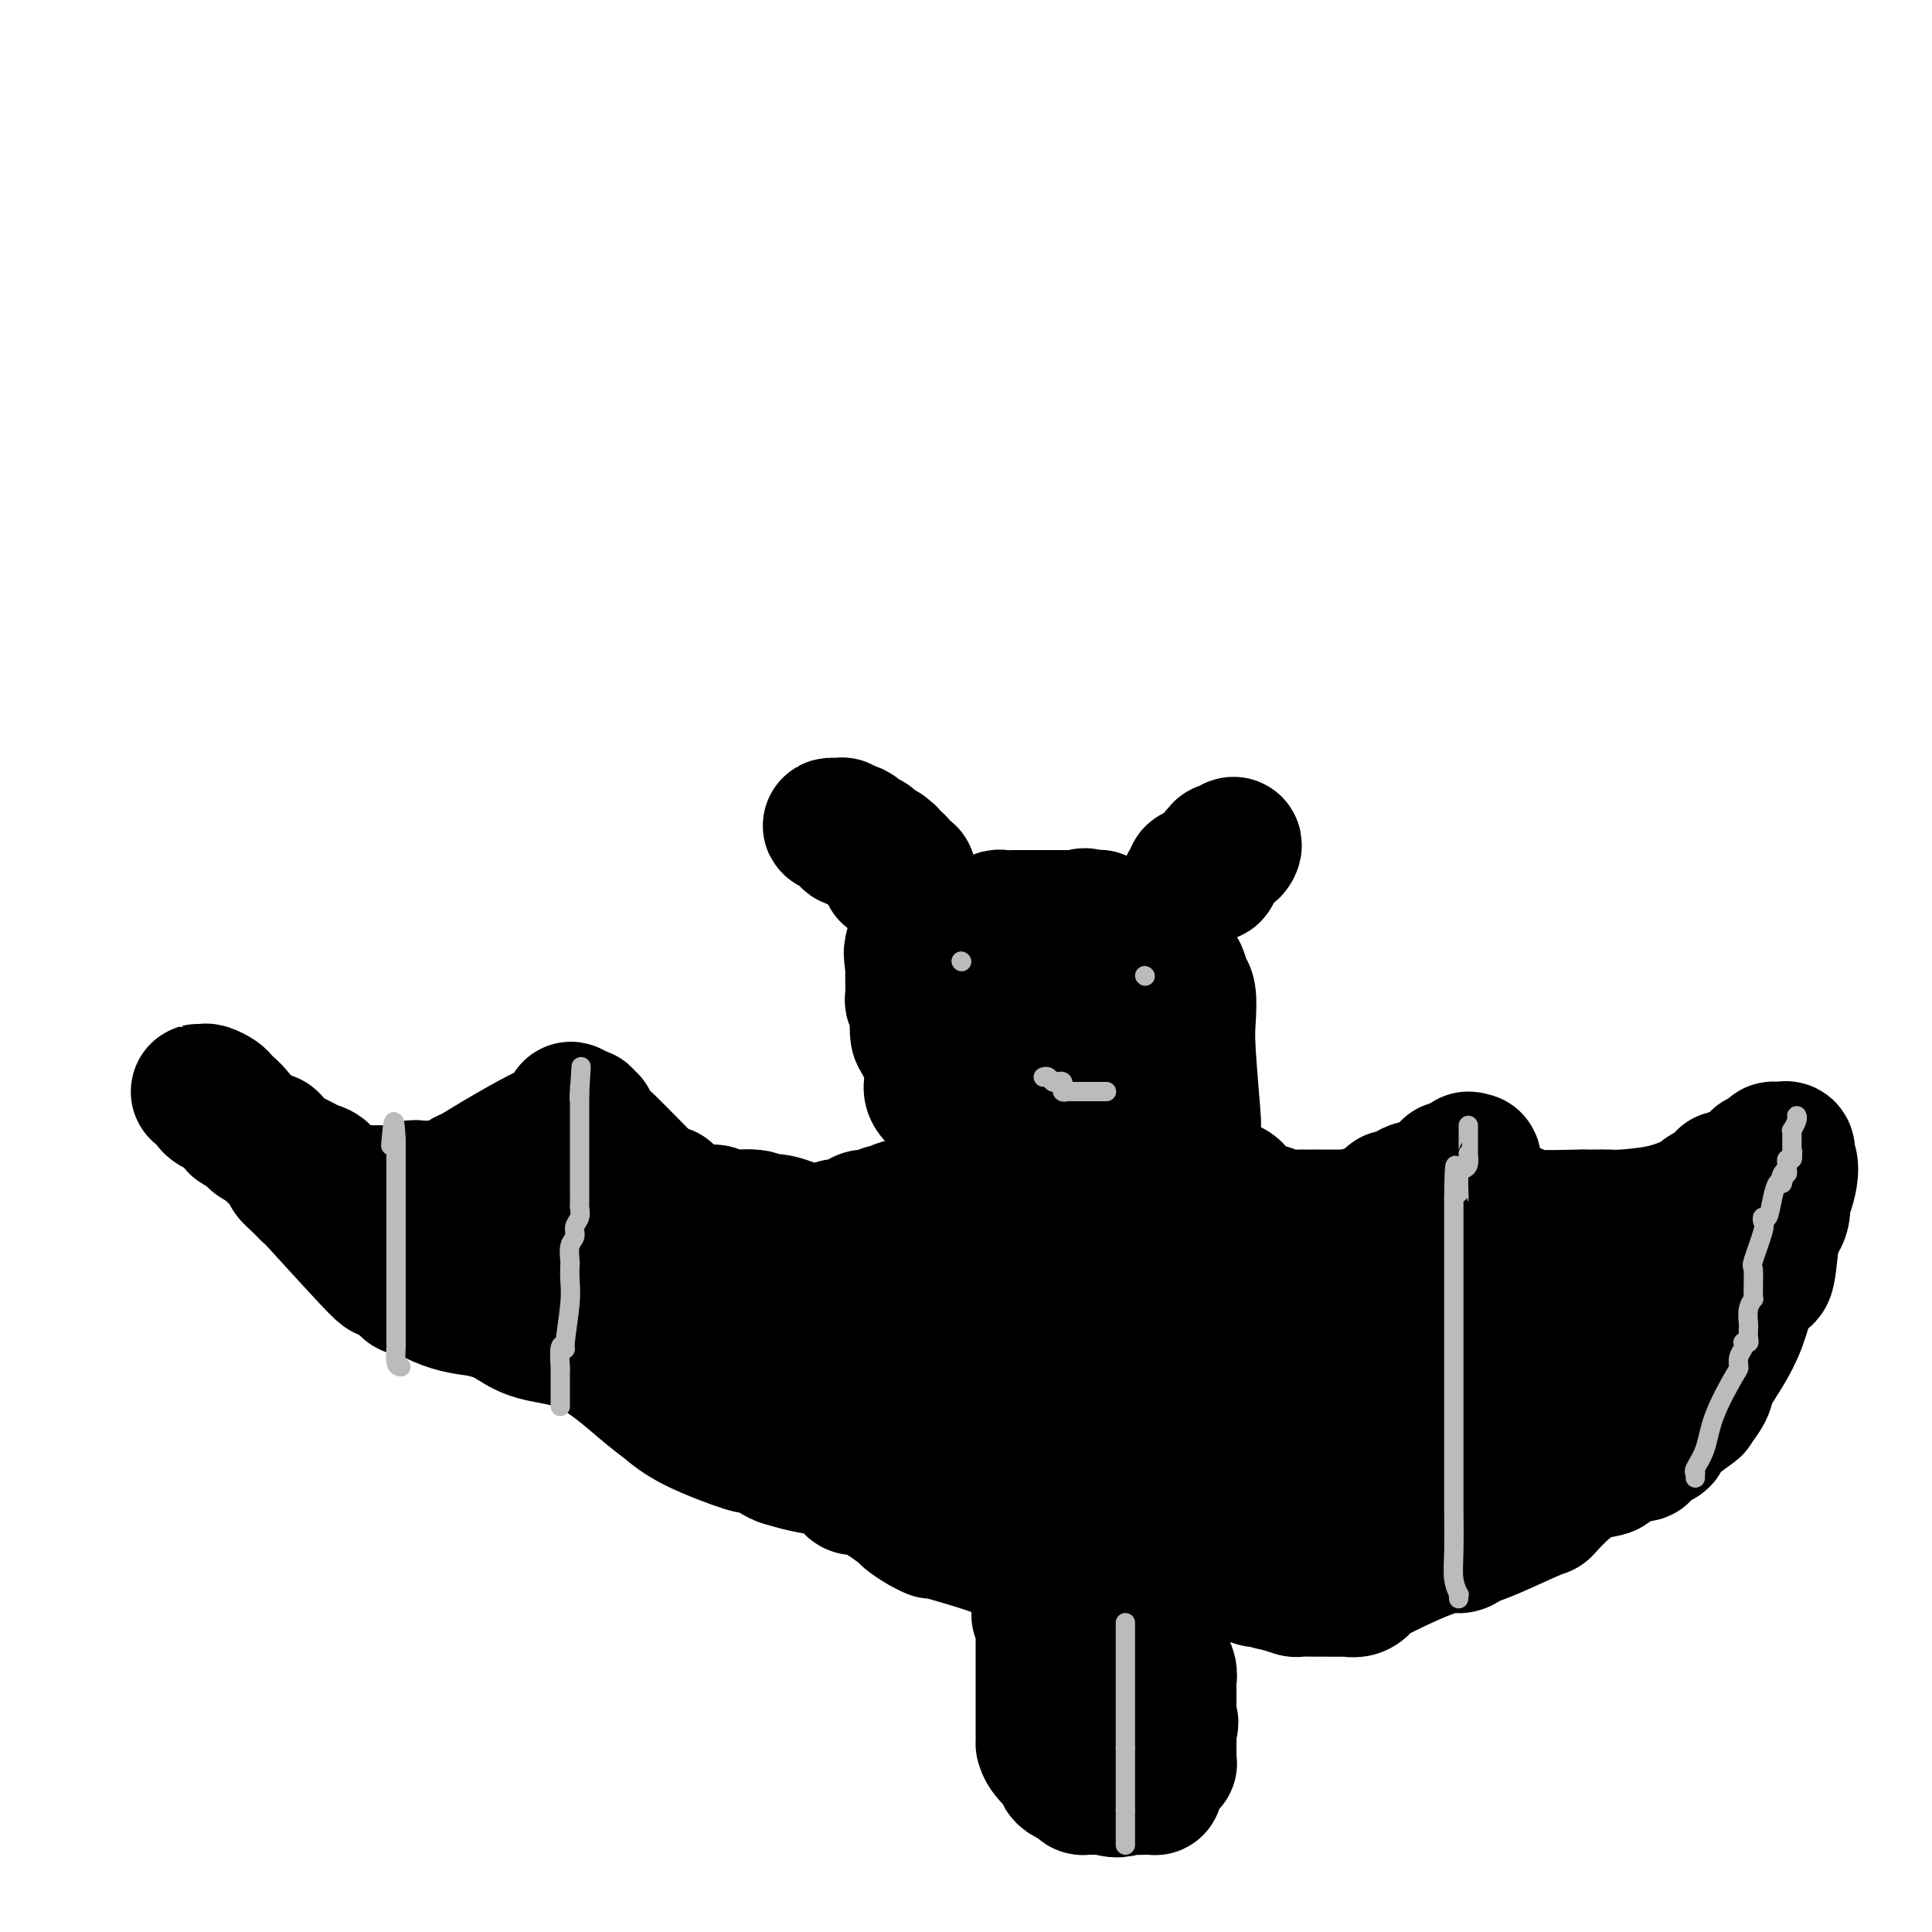 <svg viewBox='0 0 400 400' version='1.1' xmlns='http://www.w3.org/2000/svg' xmlns:xlink='http://www.w3.org/1999/xlink'><g fill='none' stroke='#000000' stroke-width='28' stroke-linecap='round' stroke-linejoin='round'><path d='M203,239c0.315,0.386 0.630,0.773 0,0c-0.630,-0.773 -2.206,-2.704 -3,-4c-0.794,-1.296 -0.807,-1.957 -1,-2c-0.193,-0.043 -0.567,0.533 -1,0c-0.433,-0.533 -0.926,-2.173 -1,-3c-0.074,-0.827 0.269,-0.841 0,-1c-0.269,-0.159 -1.150,-0.463 -2,-1c-0.850,-0.537 -1.667,-1.308 -2,-2c-0.333,-0.692 -0.180,-1.306 0,-2c0.180,-0.694 0.389,-1.470 0,-3c-0.389,-1.530 -1.376,-3.816 -2,-5c-0.624,-1.184 -0.885,-1.267 -1,-2c-0.115,-0.733 -0.083,-2.116 0,-3c0.083,-0.884 0.218,-1.268 0,-2c-0.218,-0.732 -0.791,-1.810 -1,-2c-0.209,-0.190 -0.056,0.510 0,0c0.056,-0.510 0.015,-2.229 0,-3c-0.015,-0.771 -0.004,-0.592 0,-1c0.004,-0.408 0.001,-1.402 0,-2c-0.001,-0.598 -0.001,-0.799 0,-1'/><path d='M189,200c-0.617,-4.411 -0.159,-2.439 0,-2c0.159,0.439 0.019,-0.655 0,-1c-0.019,-0.345 0.083,0.059 0,0c-0.083,-0.059 -0.350,-0.580 0,-1c0.350,-0.420 1.316,-0.740 2,-1c0.684,-0.260 1.086,-0.461 3,-1c1.914,-0.539 5.341,-1.416 7,-2c1.659,-0.584 1.552,-0.874 2,-1c0.448,-0.126 1.451,-0.086 2,0c0.549,0.086 0.643,0.219 1,0c0.357,-0.219 0.978,-0.791 1,-1c0.022,-0.209 -0.555,-0.056 0,0c0.555,0.056 2.244,0.015 3,0c0.756,-0.015 0.581,-0.004 1,0c0.419,0.004 1.431,0.001 2,0c0.569,-0.001 0.695,-0.000 1,0c0.305,0.000 0.790,0.000 2,0c1.210,-0.000 3.147,-0.000 4,0c0.853,0.000 0.624,0.000 1,0c0.376,-0.000 1.359,-0.000 2,0c0.641,0.000 0.942,0.000 1,0c0.058,-0.000 -0.126,-0.000 0,0c0.126,0.000 0.563,0.000 1,0'/><path d='M225,190c4.114,-0.244 2.397,0.145 1,0c-1.397,-0.145 -2.476,-0.823 0,0c2.476,0.823 8.506,3.149 11,4c2.494,0.851 1.452,0.228 1,0c-0.452,-0.228 -0.314,-0.061 0,0c0.314,0.061 0.804,0.018 1,0c0.196,-0.018 0.098,-0.009 0,0'/><path d='M239,194c2.263,0.674 0.921,0.359 1,1c0.079,0.641 1.580,2.238 2,3c0.420,0.762 -0.241,0.689 0,1c0.241,0.311 1.384,1.008 2,2c0.616,0.992 0.705,2.281 1,3c0.295,0.719 0.797,0.868 1,2c0.203,1.132 0.107,3.247 0,5c-0.107,1.753 -0.225,3.145 0,7c0.225,3.855 0.792,10.171 1,13c0.208,2.829 0.058,2.169 0,2c-0.058,-0.169 -0.023,0.154 0,1c0.023,0.846 0.034,2.215 0,3c-0.034,0.785 -0.113,0.985 0,1c0.113,0.015 0.420,-0.155 0,0c-0.420,0.155 -1.566,0.634 -2,1c-0.434,0.366 -0.157,0.620 0,1c0.157,0.380 0.193,0.886 0,1c-0.193,0.114 -0.616,-0.166 -1,0c-0.384,0.166 -0.730,0.776 -1,1c-0.270,0.224 -0.465,0.060 -1,0c-0.535,-0.060 -1.412,-0.016 -2,0c-0.588,0.016 -0.889,0.004 -2,0c-1.111,-0.004 -3.032,-0.001 -4,0c-0.968,0.001 -0.983,0.000 -1,0c-0.017,-0.000 -0.035,-0.000 0,0c0.035,0.000 0.123,0.000 0,0c-0.123,-0.000 -0.456,-0.000 -1,0c-0.544,0.000 -1.298,0.000 -2,0c-0.702,-0.000 -1.351,-0.000 -2,0'/><path d='M228,242c-2.666,0.001 -1.830,0.002 -2,0c-0.170,-0.002 -1.345,-0.007 -2,0c-0.655,0.007 -0.791,0.026 -1,0c-0.209,-0.026 -0.490,-0.098 -1,0c-0.510,0.098 -1.250,0.367 -2,0c-0.750,-0.367 -1.511,-1.369 -2,-2c-0.489,-0.631 -0.708,-0.891 -1,-1c-0.292,-0.109 -0.659,-0.069 -1,0c-0.341,0.069 -0.655,0.165 -1,0c-0.345,-0.165 -0.719,-0.590 -1,-1c-0.281,-0.410 -0.468,-0.804 -1,-1c-0.532,-0.196 -1.411,-0.194 -2,-1c-0.589,-0.806 -0.890,-2.421 -1,-3c-0.110,-0.579 -0.029,-0.124 0,0c0.029,0.124 0.008,-0.084 0,-1c-0.008,-0.916 -0.002,-2.540 0,-3c0.002,-0.460 0.001,0.243 0,0c-0.001,-0.243 -0.000,-1.434 0,-2c0.000,-0.566 -0.000,-0.509 0,-1c0.000,-0.491 0.002,-1.531 0,-2c-0.002,-0.469 -0.007,-0.367 0,-1c0.007,-0.633 0.026,-2.002 0,-3c-0.026,-0.998 -0.095,-1.626 0,-2c0.095,-0.374 0.355,-0.495 1,-2c0.645,-1.505 1.674,-4.393 2,-7c0.326,-2.607 -0.053,-4.933 0,-6c0.053,-1.067 0.536,-0.874 1,-1c0.464,-0.126 0.908,-0.570 1,-1c0.092,-0.430 -0.167,-0.847 0,-1c0.167,-0.153 0.762,-0.044 1,0c0.238,0.044 0.119,0.022 0,0'/><path d='M216,200c0.957,-5.105 0.351,-1.366 1,0c0.649,1.366 2.553,0.359 4,0c1.447,-0.359 2.439,-0.072 3,0c0.561,0.072 0.693,-0.073 1,0c0.307,0.073 0.790,0.363 1,1c0.210,0.637 0.147,1.620 0,2c-0.147,0.380 -0.379,0.157 0,0c0.379,-0.157 1.370,-0.246 2,1c0.630,1.246 0.901,3.829 1,5c0.099,1.171 0.027,0.930 0,1c-0.027,0.070 -0.007,0.451 0,1c0.007,0.549 0.002,1.268 0,2c-0.002,0.732 -0.001,1.479 0,2c0.001,0.521 0.000,0.816 0,1c-0.000,0.184 -0.000,0.256 0,1c0.000,0.744 0.000,2.161 0,3c-0.000,0.839 -0.000,1.101 0,2c0.000,0.899 0.000,2.437 0,3c-0.000,0.563 -0.000,0.152 0,0c0.000,-0.152 0.000,-0.043 0,0c-0.000,0.043 -0.000,0.022 0,0'/><path d='M255,246c0.372,0.229 0.745,0.457 1,1c0.255,0.543 0.393,1.399 1,2c0.607,0.601 1.683,0.946 2,1c0.317,0.054 -0.126,-0.182 0,0c0.126,0.182 0.821,0.781 1,1c0.179,0.219 -0.160,0.058 0,0c0.160,-0.058 0.817,-0.012 1,0c0.183,0.012 -0.108,-0.011 0,0c0.108,0.011 0.616,0.055 1,0c0.384,-0.055 0.645,-0.211 1,0c0.355,0.211 0.804,0.789 2,1c1.196,0.211 3.139,0.057 4,0c0.861,-0.057 0.638,-0.015 1,0c0.362,0.015 1.307,0.004 2,0c0.693,-0.004 1.134,-0.001 1,0c-0.134,0.001 -0.844,0.000 0,0c0.844,-0.000 3.241,-0.000 5,0c1.759,0.000 2.879,0.000 4,0'/><path d='M282,252c3.537,-0.106 1.378,-0.869 1,-1c-0.378,-0.131 1.025,0.372 2,0c0.975,-0.372 1.521,-1.619 2,-2c0.479,-0.381 0.891,0.104 1,0c0.109,-0.104 -0.086,-0.796 0,-1c0.086,-0.204 0.451,0.081 1,0c0.549,-0.081 1.281,-0.528 2,-1c0.719,-0.472 1.425,-0.968 2,-1c0.575,-0.032 1.019,0.399 2,0c0.981,-0.399 2.497,-1.627 3,-2c0.503,-0.373 -0.009,0.110 0,0c0.009,-0.110 0.538,-0.814 1,-1c0.462,-0.186 0.858,0.147 1,0c0.142,-0.147 0.030,-0.774 0,-1c-0.030,-0.226 0.023,-0.050 0,0c-0.023,0.050 -0.122,-0.025 0,0c0.122,0.025 0.463,0.150 1,0c0.537,-0.150 1.268,-0.575 2,-1'/><path d='M303,241c3.475,-1.629 1.663,-0.202 1,0c-0.663,0.202 -0.178,-0.823 0,-1c0.178,-0.177 0.048,0.492 0,1c-0.048,0.508 -0.012,0.853 0,1c0.012,0.147 0.002,0.094 0,0c-0.002,-0.094 0.003,-0.229 0,0c-0.003,0.229 -0.016,0.821 0,1c0.016,0.179 0.060,-0.057 0,0c-0.060,0.057 -0.223,0.407 0,1c0.223,0.593 0.834,1.429 1,2c0.166,0.571 -0.111,0.878 0,1c0.111,0.122 0.611,0.061 1,0c0.389,-0.061 0.668,-0.121 1,0c0.332,0.121 0.718,0.424 1,1c0.282,0.576 0.461,1.424 1,2c0.539,0.576 1.440,0.879 2,1c0.560,0.121 0.780,0.061 1,0'/><path d='M312,251c1.253,0.614 0.886,0.151 1,0c0.114,-0.151 0.711,0.012 1,0c0.289,-0.012 0.272,-0.199 0,0c-0.272,0.199 -0.799,0.785 2,1c2.799,0.215 8.923,0.058 11,0c2.077,-0.058 0.108,-0.018 0,0c-0.108,0.018 1.644,0.012 3,0c1.356,-0.012 2.314,-0.031 3,0c0.686,0.031 1.100,0.111 3,0c1.900,-0.111 5.288,-0.412 8,-1c2.712,-0.588 4.750,-1.464 6,-2c1.250,-0.536 1.712,-0.731 2,-1c0.288,-0.269 0.402,-0.612 1,-1c0.598,-0.388 1.681,-0.821 2,-1c0.319,-0.179 -0.125,-0.104 0,0c0.125,0.104 0.820,0.238 1,0c0.180,-0.238 -0.154,-0.849 0,-1c0.154,-0.151 0.797,0.157 1,0c0.203,-0.157 -0.034,-0.778 0,-1c0.034,-0.222 0.339,-0.044 1,0c0.661,0.044 1.680,-0.044 2,0c0.320,0.044 -0.058,0.222 0,0c0.058,-0.222 0.551,-0.844 1,-1c0.449,-0.156 0.852,0.154 1,0c0.148,-0.154 0.040,-0.772 0,-1c-0.040,-0.228 -0.011,-0.065 0,0c0.011,0.065 0.006,0.033 0,0'/><path d='M362,242c2.948,-1.349 1.320,-0.221 1,0c-0.320,0.221 0.670,-0.466 1,-1c0.330,-0.534 0.000,-0.914 0,-1c-0.000,-0.086 0.328,0.121 1,0c0.672,-0.121 1.686,-0.570 2,-1c0.314,-0.430 -0.073,-0.842 0,-1c0.073,-0.158 0.607,-0.063 1,0c0.393,0.063 0.644,0.094 1,0c0.356,-0.094 0.816,-0.313 1,0c0.184,0.313 0.092,1.156 0,2'/><path d='M370,240c1.297,0.938 0.541,4.283 0,6c-0.541,1.717 -0.866,1.805 -1,2c-0.134,0.195 -0.077,0.498 0,1c0.077,0.502 0.175,1.202 0,2c-0.175,0.798 -0.623,1.694 -1,2c-0.377,0.306 -0.681,0.022 -1,2c-0.319,1.978 -0.651,6.218 -1,8c-0.349,1.782 -0.715,1.105 -1,1c-0.285,-0.105 -0.490,0.363 -1,1c-0.510,0.637 -1.326,1.443 -2,3c-0.674,1.557 -1.208,3.864 -2,6c-0.792,2.136 -1.843,4.099 -3,6c-1.157,1.901 -2.420,3.738 -3,5c-0.580,1.262 -0.478,1.949 -1,3c-0.522,1.051 -1.667,2.468 -2,3c-0.333,0.532 0.145,0.180 -1,1c-1.145,0.820 -3.915,2.811 -5,4c-1.085,1.189 -0.486,1.576 -1,2c-0.514,0.424 -2.141,0.884 -3,1c-0.859,0.116 -0.951,-0.113 -1,0c-0.049,0.113 -0.054,0.566 0,1c0.054,0.434 0.169,0.848 0,1c-0.169,0.152 -0.620,0.041 -1,0c-0.380,-0.041 -0.690,-0.011 -1,0c-0.310,0.011 -0.622,0.003 -1,0c-0.378,-0.003 -0.822,-0.001 -1,0c-0.178,0.001 -0.089,0.000 0,0'/><path d='M336,301c-2.874,1.946 -1.559,0.310 -1,0c0.559,-0.310 0.363,0.705 0,1c-0.363,0.295 -0.893,-0.129 -1,0c-0.107,0.129 0.209,0.812 0,1c-0.209,0.188 -0.943,-0.121 -1,0c-0.057,0.121 0.563,0.670 0,1c-0.563,0.330 -2.310,0.442 -4,1c-1.690,0.558 -3.324,1.564 -5,3c-1.676,1.436 -3.392,3.303 -4,4c-0.608,0.697 -0.106,0.223 -2,1c-1.894,0.777 -6.184,2.804 -9,4c-2.816,1.196 -4.158,1.559 -5,2c-0.842,0.441 -1.184,0.959 -2,1c-0.816,0.041 -2.107,-0.395 -6,1c-3.893,1.395 -10.389,4.623 -13,6c-2.611,1.377 -1.338,0.905 -1,1c0.338,0.095 -0.258,0.757 -1,1c-0.742,0.243 -1.628,0.065 -2,0c-0.372,-0.065 -0.230,-0.018 -1,0c-0.770,0.018 -2.453,0.005 -3,0c-0.547,-0.005 0.041,-0.004 0,0c-0.041,0.004 -0.712,0.011 -2,0c-1.288,-0.011 -3.193,-0.042 -4,0c-0.807,0.042 -0.516,0.155 -1,0c-0.484,-0.155 -1.742,-0.577 -3,-1'/><path d='M265,328c-3.042,-0.397 -2.647,-0.890 -3,-1c-0.353,-0.110 -1.454,0.163 -2,0c-0.546,-0.163 -0.539,-0.762 -1,-1c-0.461,-0.238 -1.392,-0.116 -2,0c-0.608,0.116 -0.895,0.227 -1,0c-0.105,-0.227 -0.028,-0.792 0,-1c0.028,-0.208 0.008,-0.059 0,0c-0.008,0.059 -0.004,0.030 0,0'/><path d='M187,250c-0.214,-0.122 -0.428,-0.244 -1,0c-0.572,0.244 -1.503,0.853 -2,1c-0.497,0.147 -0.561,-0.167 -1,0c-0.439,0.167 -1.254,0.814 -2,1c-0.746,0.186 -1.423,-0.090 -2,0c-0.577,0.090 -1.053,0.546 -2,1c-0.947,0.454 -2.366,0.906 -3,1c-0.634,0.094 -0.484,-0.169 -1,0c-0.516,0.169 -1.699,0.769 -2,1c-0.301,0.231 0.280,0.091 0,0c-0.280,-0.091 -1.422,-0.134 -2,0c-0.578,0.134 -0.593,0.443 -2,0c-1.407,-0.443 -4.206,-1.639 -6,-2c-1.794,-0.361 -2.584,0.114 -3,0c-0.416,-0.114 -0.458,-0.818 -2,-1c-1.542,-0.182 -4.583,0.159 -6,0c-1.417,-0.159 -1.208,-0.819 -2,-1c-0.792,-0.181 -2.583,0.116 -4,0c-1.417,-0.116 -2.458,-0.647 -3,-1c-0.542,-0.353 -0.583,-0.530 -1,-1c-0.417,-0.470 -1.208,-1.235 -2,-2'/><path d='M138,247c-5.034,-1.336 -3.118,-0.676 -2,0c1.118,0.676 1.438,1.368 -1,-1c-2.438,-2.368 -7.634,-7.797 -10,-10c-2.366,-2.203 -1.902,-1.179 -2,-1c-0.098,0.179 -0.759,-0.487 -1,-1c-0.241,-0.513 -0.064,-0.874 0,-1c0.064,-0.126 0.013,-0.019 0,0c-0.013,0.019 0.011,-0.051 0,0c-0.011,0.051 -0.058,0.224 0,0c0.058,-0.224 0.222,-0.843 0,-1c-0.222,-0.157 -0.829,0.150 -1,0c-0.171,-0.150 0.094,-0.757 0,-1c-0.094,-0.243 -0.547,-0.121 -1,0'/><path d='M120,231c-3.021,-2.518 -1.575,-0.813 -1,0c0.575,0.813 0.278,0.732 0,1c-0.278,0.268 -0.537,0.884 -1,1c-0.463,0.116 -1.130,-0.267 -4,1c-2.870,1.267 -7.945,4.186 -11,6c-3.055,1.814 -4.092,2.525 -5,3c-0.908,0.475 -1.686,0.716 -2,1c-0.314,0.284 -0.163,0.612 0,1c0.163,0.388 0.339,0.836 0,1c-0.339,0.164 -1.193,0.044 -2,0c-0.807,-0.044 -1.566,-0.013 -2,0c-0.434,0.013 -0.544,0.007 -1,0c-0.456,-0.007 -1.258,-0.016 -2,0c-0.742,0.016 -1.425,0.057 -2,0c-0.575,-0.057 -1.042,-0.211 -2,0c-0.958,0.211 -2.406,0.788 -3,1c-0.594,0.212 -0.333,0.061 -2,0c-1.667,-0.061 -5.263,-0.030 -7,0c-1.737,0.030 -1.617,0.059 -2,0c-0.383,-0.059 -1.270,-0.207 -2,-1c-0.730,-0.793 -1.303,-2.229 -2,-3c-0.697,-0.771 -1.518,-0.875 -2,-1c-0.482,-0.125 -0.624,-0.271 -2,-1c-1.376,-0.729 -3.986,-2.043 -6,-3c-2.014,-0.957 -3.433,-1.559 -4,-2c-0.567,-0.441 -0.284,-0.720 0,-1'/><path d='M53,235c-2.665,-1.681 -1.326,-0.383 -1,0c0.326,0.383 -0.361,-0.149 -1,-1c-0.639,-0.851 -1.231,-2.021 -2,-3c-0.769,-0.979 -1.716,-1.769 -2,-2c-0.284,-0.231 0.093,0.096 0,0c-0.093,-0.096 -0.657,-0.614 -1,-1c-0.343,-0.386 -0.466,-0.639 -1,-1c-0.534,-0.361 -1.479,-0.829 -2,-1c-0.521,-0.171 -0.619,-0.046 -1,0c-0.381,0.046 -1.045,0.014 -1,0c0.045,-0.014 0.798,-0.011 1,0c0.202,0.011 -0.148,0.031 0,0c0.148,-0.031 0.792,-0.111 1,0c0.208,0.111 -0.021,0.415 0,1c0.021,0.585 0.292,1.453 1,2c0.708,0.547 1.854,0.774 3,1'/><path d='M47,230c1.202,1.327 1.705,2.646 2,3c0.295,0.354 0.380,-0.255 1,0c0.620,0.255 1.775,1.376 3,2c1.225,0.624 2.522,0.753 3,1c0.478,0.247 0.139,0.612 0,1c-0.139,0.388 -0.077,0.800 0,1c0.077,0.200 0.169,0.188 1,1c0.831,0.812 2.399,2.447 3,3c0.601,0.553 0.234,0.023 0,0c-0.234,-0.023 -0.334,0.459 0,1c0.334,0.541 1.101,1.139 2,2c0.899,0.861 1.931,1.985 2,2c0.069,0.015 -0.825,-1.079 2,2c2.825,3.079 9.370,10.331 12,13c2.630,2.669 1.344,0.757 1,0c-0.344,-0.757 0.254,-0.358 1,0c0.746,0.358 1.642,0.674 2,1c0.358,0.326 0.179,0.663 0,1'/><path d='M82,264c5.264,5.271 0.923,1.447 1,1c0.077,-0.447 4.570,2.483 8,4c3.430,1.517 5.796,1.621 8,2c2.204,0.379 4.245,1.034 6,2c1.755,0.966 3.226,2.242 6,3c2.774,0.758 6.853,0.999 11,3c4.147,2.001 8.361,5.762 11,8c2.639,2.238 3.701,2.953 5,4c1.299,1.047 2.835,2.425 6,4c3.165,1.575 7.960,3.349 10,4c2.040,0.651 1.327,0.181 1,0c-0.327,-0.181 -0.267,-0.073 0,0c0.267,0.073 0.742,0.112 1,0c0.258,-0.112 0.300,-0.376 1,0c0.700,0.376 2.057,1.393 3,2c0.943,0.607 1.471,0.803 2,1'/><path d='M162,302c4.672,1.503 7.352,1.762 9,2c1.648,0.238 2.264,0.457 3,1c0.736,0.543 1.592,1.412 2,2c0.408,0.588 0.367,0.896 1,1c0.633,0.104 1.941,0.004 4,1c2.059,0.996 4.869,3.086 6,4c1.131,0.914 0.583,0.650 1,1c0.417,0.350 1.800,1.315 3,2c1.200,0.685 2.217,1.091 2,1c-0.217,-0.091 -1.670,-0.681 1,0c2.670,0.681 9.461,2.631 13,4c3.539,1.369 3.824,2.156 5,3c1.176,0.844 3.243,1.746 4,2c0.757,0.254 0.203,-0.138 0,0c-0.203,0.138 -0.055,0.806 0,1c0.055,0.194 0.016,-0.088 0,0c-0.016,0.088 -0.008,0.544 0,1'/><path d='M216,328c6.497,4.888 1.741,5.609 0,6c-1.741,0.391 -0.466,0.454 0,1c0.466,0.546 0.125,1.576 0,2c-0.125,0.424 -0.033,0.242 0,0c0.033,-0.242 0.009,-0.546 0,0c-0.009,0.546 -0.002,1.941 0,3c0.002,1.059 0.001,1.784 0,2c-0.001,0.216 -0.000,-0.075 0,1c0.000,1.075 0.000,3.518 0,4c-0.000,0.482 -0.000,-0.996 0,0c0.000,0.996 0.000,4.467 0,7c-0.000,2.533 -0.000,4.127 0,5c0.000,0.873 0.001,1.023 0,1c-0.001,-0.023 -0.003,-0.219 0,0c0.003,0.219 0.011,0.854 0,1c-0.011,0.146 -0.041,-0.196 0,0c0.041,0.196 0.154,0.931 1,2c0.846,1.069 2.425,2.471 3,3c0.575,0.529 0.147,0.183 0,0c-0.147,-0.183 -0.012,-0.203 0,0c0.012,0.203 -0.099,0.629 0,1c0.099,0.371 0.409,0.688 1,1c0.591,0.312 1.463,0.620 2,1c0.537,0.380 0.741,0.834 1,1c0.259,0.166 0.575,0.044 1,0c0.425,-0.044 0.961,-0.012 1,0c0.039,0.012 -0.417,0.003 0,0c0.417,-0.003 1.709,-0.002 3,0'/><path d='M229,370c2.665,1.083 3.327,0.291 4,0c0.673,-0.291 1.357,-0.081 2,0c0.643,0.081 1.245,0.033 2,0c0.755,-0.033 1.664,-0.050 2,0c0.336,0.050 0.098,0.168 0,0c-0.098,-0.168 -0.055,-0.623 0,-1c0.055,-0.377 0.124,-0.676 0,-1c-0.124,-0.324 -0.440,-0.674 0,-1c0.440,-0.326 1.634,-0.628 2,-1c0.366,-0.372 -0.098,-0.815 0,-1c0.098,-0.185 0.758,-0.112 1,0c0.242,0.112 0.065,0.265 0,0c-0.065,-0.265 -0.017,-0.946 0,-1c0.017,-0.054 0.005,0.518 0,0c-0.005,-0.518 -0.001,-2.128 0,-3c0.001,-0.872 0.000,-1.007 0,-1c-0.000,0.007 -0.000,0.156 0,0c0.000,-0.156 0.000,-0.616 0,-1c-0.000,-0.384 -0.000,-0.692 0,-1'/><path d='M242,358c0.774,-2.097 0.207,-1.339 0,-1c-0.207,0.339 -0.056,0.261 0,0c0.056,-0.261 0.015,-0.703 0,-1c-0.015,-0.297 -0.004,-0.450 0,-1c0.004,-0.550 0.002,-1.498 0,-2c-0.002,-0.502 -0.005,-0.559 0,-1c0.005,-0.441 0.016,-1.265 0,-2c-0.016,-0.735 -0.061,-1.381 0,-2c0.061,-0.619 0.226,-1.213 0,-2c-0.226,-0.787 -0.844,-1.768 -1,-2c-0.156,-0.232 0.151,0.285 0,-1c-0.151,-1.285 -0.758,-4.371 -1,-6c-0.242,-1.629 -0.117,-1.799 0,-2c0.117,-0.201 0.228,-0.433 0,-1c-0.228,-0.567 -0.793,-1.470 -1,-2c-0.207,-0.530 -0.055,-0.686 0,-1c0.055,-0.314 0.015,-0.785 0,-1c-0.015,-0.215 -0.004,-0.173 0,0c0.004,0.173 0.001,0.478 0,0c-0.001,-0.478 -0.001,-1.739 0,-3'/><path d='M239,327c-0.404,-4.794 0.085,-1.278 0,-3c-0.085,-1.722 -0.744,-8.680 -1,-12c-0.256,-3.320 -0.107,-3.000 0,-3c0.107,0.000 0.174,-0.318 0,-2c-0.174,-1.682 -0.589,-4.726 -1,-6c-0.411,-1.274 -0.819,-0.777 -1,-1c-0.181,-0.223 -0.135,-1.168 0,-2c0.135,-0.832 0.358,-1.553 0,-3c-0.358,-1.447 -1.296,-3.620 -2,-5c-0.704,-1.380 -1.173,-1.966 -1,-2c0.173,-0.034 0.988,0.485 0,-2c-0.988,-2.485 -3.781,-7.973 -5,-10c-1.219,-2.027 -0.865,-0.595 -1,-1c-0.135,-0.405 -0.758,-2.649 -1,-4c-0.242,-1.351 -0.102,-1.809 0,-2c0.102,-0.191 0.167,-0.113 0,0c-0.167,0.113 -0.567,0.262 -1,0c-0.433,-0.262 -0.901,-0.936 -1,-2c-0.099,-1.064 0.170,-2.520 0,-3c-0.170,-0.480 -0.781,0.015 -1,0c-0.219,-0.015 -0.048,-0.540 0,-1c0.048,-0.460 -0.027,-0.854 0,-1c0.027,-0.146 0.154,-0.043 0,0c-0.154,0.043 -0.591,0.025 -1,0c-0.409,-0.025 -0.790,-0.058 -1,0c-0.210,0.058 -0.249,0.208 -1,0c-0.751,-0.208 -2.215,-0.774 -3,-1c-0.785,-0.226 -0.893,-0.113 -1,0'/><path d='M216,261c-1.420,-0.471 -0.969,-0.150 -1,0c-0.031,0.150 -0.545,0.128 -1,0c-0.455,-0.128 -0.852,-0.363 -1,0c-0.148,0.363 -0.046,1.325 0,2c0.046,0.675 0.034,1.062 0,2c-0.034,0.938 -0.092,2.427 0,4c0.092,1.573 0.335,3.230 0,3c-0.335,-0.230 -1.249,-2.347 0,1c1.249,3.347 4.660,12.158 7,19c2.340,6.842 3.608,11.717 4,14c0.392,2.283 -0.091,1.975 0,2c0.091,0.025 0.756,0.382 1,1c0.244,0.618 0.066,1.496 0,2c-0.066,0.504 -0.019,0.636 0,1c0.019,0.364 0.009,0.962 0,2c-0.009,1.038 -0.016,2.515 0,3c0.016,0.485 0.057,-0.024 0,0c-0.057,0.024 -0.211,0.581 0,1c0.211,0.419 0.789,0.700 1,1c0.211,0.300 0.057,0.619 0,1c-0.057,0.381 -0.016,0.823 0,1c0.016,0.177 0.008,0.088 0,0'/><path d='M226,321c1.967,7.574 0.385,2.009 0,0c-0.385,-2.009 0.426,-0.462 1,0c0.574,0.462 0.909,-0.160 1,0c0.091,0.160 -0.064,1.101 1,0c1.064,-1.101 3.346,-4.245 7,-7c3.654,-2.755 8.680,-5.119 11,-6c2.320,-0.881 1.935,-0.277 2,0c0.065,0.277 0.579,0.228 1,0c0.421,-0.228 0.750,-0.635 2,-1c1.250,-0.365 3.421,-0.689 4,-1c0.579,-0.311 -0.434,-0.609 0,-1c0.434,-0.391 2.313,-0.874 3,-1c0.687,-0.126 0.181,0.106 2,0c1.819,-0.106 5.964,-0.550 8,-1c2.036,-0.450 1.963,-0.904 2,-1c0.037,-0.096 0.184,0.168 1,0c0.816,-0.168 2.302,-0.766 3,-1c0.698,-0.234 0.610,-0.104 1,0c0.390,0.104 1.259,0.182 2,0c0.741,-0.182 1.355,-0.623 2,-1c0.645,-0.377 1.323,-0.688 2,-1'/><path d='M282,299c5.704,-1.388 2.464,-0.358 2,0c-0.464,0.358 1.846,0.043 3,0c1.154,-0.043 1.150,0.186 1,0c-0.150,-0.186 -0.446,-0.785 0,-1c0.446,-0.215 1.636,-0.044 2,0c0.364,0.044 -0.097,-0.039 0,0c0.097,0.039 0.753,0.199 1,0c0.247,-0.199 0.086,-0.756 0,-1c-0.086,-0.244 -0.097,-0.173 0,0c0.097,0.173 0.300,0.450 1,0c0.700,-0.450 1.895,-1.626 3,-2c1.105,-0.374 2.121,0.054 3,0c0.879,-0.054 1.621,-0.592 2,-1c0.379,-0.408 0.394,-0.688 1,-1c0.606,-0.312 1.803,-0.656 3,-1'/><path d='M304,292c3.347,-1.298 0.714,-1.042 0,-1c-0.714,0.042 0.492,-0.131 1,0c0.508,0.131 0.318,0.567 1,0c0.682,-0.567 2.236,-2.138 3,-3c0.764,-0.862 0.740,-1.014 1,-1c0.260,0.014 0.806,0.196 1,0c0.194,-0.196 0.037,-0.768 0,-1c-0.037,-0.232 0.047,-0.123 0,0c-0.047,0.123 -0.224,0.261 0,0c0.224,-0.261 0.849,-0.919 1,-1c0.151,-0.081 -0.173,0.417 1,0c1.173,-0.417 3.844,-1.748 5,-3c1.156,-1.252 0.796,-2.427 1,-3c0.204,-0.573 0.972,-0.546 2,-1c1.028,-0.454 2.315,-1.390 3,-2c0.685,-0.610 0.769,-0.895 1,-1c0.231,-0.105 0.608,-0.031 1,0c0.392,0.031 0.798,0.020 1,0c0.202,-0.020 0.201,-0.047 0,0c-0.201,0.047 -0.601,0.170 0,0c0.601,-0.170 2.202,-0.633 3,-1c0.798,-0.367 0.792,-0.637 1,-1c0.208,-0.363 0.631,-0.818 1,-1c0.369,-0.182 0.685,-0.091 1,0'/><path d='M333,272c4.214,-3.094 0.251,-0.829 -1,0c-1.251,0.829 0.212,0.222 -1,0c-1.212,-0.222 -5.099,-0.060 -7,0c-1.901,0.060 -1.817,0.016 -2,0c-0.183,-0.016 -0.633,-0.004 -1,0c-0.367,0.004 -0.652,0.001 -1,0c-0.348,-0.001 -0.761,0.001 -1,0c-0.239,-0.001 -0.306,-0.004 -1,0c-0.694,0.004 -2.016,0.016 -3,0c-0.984,-0.016 -1.629,-0.060 -2,0c-0.371,0.060 -0.467,0.223 -1,0c-0.533,-0.223 -1.504,-0.833 -2,-1c-0.496,-0.167 -0.518,0.109 -1,0c-0.482,-0.109 -1.423,-0.603 -2,-1c-0.577,-0.397 -0.788,-0.699 -1,-1'/><path d='M306,269c-4.328,-0.464 -1.647,-0.124 -1,0c0.647,0.124 -0.741,0.033 -1,0c-0.259,-0.033 0.612,-0.009 0,0c-0.612,0.009 -2.707,0.003 -4,0c-1.293,-0.003 -1.784,-0.002 -3,0c-1.216,0.002 -3.157,0.003 -6,0c-2.843,-0.003 -6.587,-0.012 -8,0c-1.413,0.012 -0.496,0.046 -1,0c-0.504,-0.046 -2.428,-0.170 -4,0c-1.572,0.170 -2.793,0.634 -3,1c-0.207,0.366 0.601,0.634 -2,1c-2.601,0.366 -8.611,0.830 -11,1c-2.389,0.170 -1.156,0.046 -1,0c0.156,-0.046 -0.765,-0.012 -1,0c-0.235,0.012 0.218,0.003 0,0c-0.218,-0.003 -1.105,-0.001 -2,0c-0.895,0.001 -1.798,0.001 -2,0c-0.202,-0.001 0.296,-0.002 0,0c-0.296,0.002 -1.386,0.009 -2,0c-0.614,-0.009 -0.752,-0.033 -1,0c-0.248,0.033 -0.605,0.124 -1,0c-0.395,-0.124 -0.827,-0.464 -2,-1c-1.173,-0.536 -3.086,-1.268 -5,-2'/><path d='M245,269c-3.265,-0.687 -2.928,-0.906 -3,-1c-0.072,-0.094 -0.554,-0.064 -1,0c-0.446,0.064 -0.855,0.161 -1,0c-0.145,-0.161 -0.025,-0.580 0,-1c0.025,-0.420 -0.046,-0.842 0,-1c0.046,-0.158 0.207,-0.053 0,-1c-0.207,-0.947 -0.783,-2.948 -1,-4c-0.217,-1.052 -0.077,-1.157 0,-1c0.077,0.157 0.090,0.575 0,1c-0.090,0.425 -0.282,0.856 0,1c0.282,0.144 1.037,0.000 2,1c0.963,1.000 2.132,3.143 4,7c1.868,3.857 4.434,9.429 7,15'/><path d='M252,285c1.967,3.950 0.383,1.826 0,1c-0.383,-0.826 0.434,-0.353 1,0c0.566,0.353 0.882,0.587 1,1c0.118,0.413 0.037,1.006 0,1c-0.037,-0.006 -0.031,-0.611 1,0c1.031,0.611 3.086,2.438 4,3c0.914,0.562 0.686,-0.141 1,0c0.314,0.141 1.171,1.126 2,2c0.829,0.874 1.629,1.639 2,2c0.371,0.361 0.311,0.319 1,0c0.689,-0.319 2.127,-0.915 1,0c-1.127,0.915 -4.818,3.342 1,0c5.818,-3.342 21.145,-12.454 27,-16c5.855,-3.546 2.237,-1.525 2,-1c-0.237,0.525 2.907,-0.447 4,-1c1.093,-0.553 0.135,-0.686 0,-1c-0.135,-0.314 0.552,-0.807 1,-1c0.448,-0.193 0.659,-0.084 1,0c0.341,0.084 0.814,0.143 1,0c0.186,-0.143 0.085,-0.487 1,-1c0.915,-0.513 2.847,-1.195 5,-2c2.153,-0.805 4.527,-1.732 6,-2c1.473,-0.268 2.044,0.124 3,0c0.956,-0.124 2.296,-0.764 3,-1c0.704,-0.236 0.773,-0.067 1,0c0.227,0.067 0.614,0.034 1,0'/><path d='M323,269c3.276,-0.928 0.965,-0.249 1,0c0.035,0.249 2.414,0.066 4,0c1.586,-0.066 2.378,-0.017 3,0c0.622,0.017 1.074,0.001 2,0c0.926,-0.001 2.325,0.014 3,0c0.675,-0.014 0.625,-0.056 1,0c0.375,0.056 1.175,0.211 3,0c1.825,-0.211 4.675,-0.787 6,-1c1.325,-0.213 1.126,-0.061 1,0c-0.126,0.061 -0.177,0.031 0,0c0.177,-0.031 0.582,-0.065 1,0c0.418,0.065 0.847,0.228 1,0c0.153,-0.228 0.028,-0.848 0,-1c-0.028,-0.152 0.040,0.165 0,0c-0.040,-0.165 -0.190,-0.813 0,-1c0.190,-0.187 0.719,0.086 1,0c0.281,-0.086 0.314,-0.533 -1,0c-1.314,0.533 -3.977,2.044 -9,5c-5.023,2.956 -12.408,7.356 -16,10c-3.592,2.644 -3.391,3.532 -6,5c-2.609,1.468 -8.029,3.517 -14,7c-5.971,3.483 -12.492,8.399 -16,11c-3.508,2.601 -4.002,2.886 -6,4c-1.998,1.114 -5.499,3.057 -9,5'/><path d='M273,313c-12.089,7.188 -4.310,2.658 -2,1c2.310,-1.658 -0.847,-0.443 -2,0c-1.153,0.443 -0.300,0.113 0,0c0.300,-0.113 0.047,-0.009 0,0c-0.047,0.009 0.113,-0.075 -1,0c-1.113,0.075 -3.498,0.310 -9,-1c-5.502,-1.310 -14.121,-4.164 -18,-5c-3.879,-0.836 -3.017,0.348 -5,0c-1.983,-0.348 -6.810,-2.226 -9,-3c-2.190,-0.774 -1.742,-0.445 -4,-1c-2.258,-0.555 -7.224,-1.995 -10,-3c-2.776,-1.005 -3.364,-1.574 -5,-2c-1.636,-0.426 -4.320,-0.710 -6,-1c-1.680,-0.290 -2.358,-0.585 -3,-1c-0.642,-0.415 -1.250,-0.949 -1,-1c0.250,-0.051 1.359,0.380 -2,0c-3.359,-0.380 -11.184,-1.570 -16,-3c-4.816,-1.430 -6.622,-3.100 -8,-4c-1.378,-0.900 -2.328,-1.028 -3,-1c-0.672,0.028 -1.066,0.214 -2,0c-0.934,-0.214 -2.407,-0.827 -3,-1c-0.593,-0.173 -0.307,0.095 0,0c0.307,-0.095 0.635,-0.553 0,-1c-0.635,-0.447 -2.232,-0.883 -3,-1c-0.768,-0.117 -0.707,0.084 -1,0c-0.293,-0.084 -0.941,-0.453 -2,-1c-1.059,-0.547 -2.530,-1.274 -4,-2'/><path d='M154,282c-4.462,-2.079 -2.616,-1.775 -2,-2c0.616,-0.225 0.002,-0.978 -2,-2c-2.002,-1.022 -5.391,-2.312 -7,-3c-1.609,-0.688 -1.439,-0.773 -2,-1c-0.561,-0.227 -1.853,-0.595 -3,-1c-1.147,-0.405 -2.150,-0.847 -3,-1c-0.850,-0.153 -1.546,-0.017 -2,0c-0.454,0.017 -0.667,-0.087 -1,0c-0.333,0.087 -0.785,0.363 -1,0c-0.215,-0.363 -0.192,-1.365 -1,-2c-0.808,-0.635 -2.448,-0.902 -3,-1c-0.552,-0.098 -0.016,-0.027 0,0c0.016,0.027 -0.487,0.008 -1,0c-0.513,-0.008 -1.037,-0.006 -1,0c0.037,0.006 0.636,0.016 0,0c-0.636,-0.016 -2.506,-0.060 -4,0c-1.494,0.060 -2.614,0.222 -3,0c-0.386,-0.222 -0.040,-0.830 0,-1c0.040,-0.170 -0.227,0.098 -1,0c-0.773,-0.098 -2.053,-0.561 -3,-1c-0.947,-0.439 -1.560,-0.852 -2,-1c-0.440,-0.148 -0.705,-0.029 -1,0c-0.295,0.029 -0.618,-0.031 -1,0c-0.382,0.031 -0.823,0.152 -1,0c-0.177,-0.152 -0.088,-0.576 0,-1'/><path d='M109,265c-4.486,-1.357 -1.202,-0.749 0,-1c1.202,-0.251 0.322,-1.362 0,-2c-0.322,-0.638 -0.086,-0.805 0,-1c0.086,-0.195 0.023,-0.419 0,-1c-0.023,-0.581 -0.007,-1.517 0,-2c0.007,-0.483 0.006,-0.511 0,-1c-0.006,-0.489 -0.017,-1.440 0,-2c0.017,-0.560 0.062,-0.729 0,-1c-0.062,-0.271 -0.231,-0.644 0,-1c0.231,-0.356 0.862,-0.694 0,-1c-0.862,-0.306 -3.216,-0.578 0,0c3.216,0.578 12.003,2.006 19,4c6.997,1.994 12.204,4.552 16,6c3.796,1.448 6.183,1.785 8,3c1.817,1.215 3.065,3.306 4,4c0.935,0.694 1.556,-0.010 2,0c0.444,0.010 0.712,0.735 1,1c0.288,0.265 0.596,0.071 1,0c0.404,-0.071 0.904,-0.019 1,0c0.096,0.019 -0.213,0.005 0,0c0.213,-0.005 0.946,-0.001 2,0c1.054,0.001 2.427,0.000 3,0c0.573,-0.000 0.347,-0.000 1,0c0.653,0.000 2.187,0.000 3,0c0.813,-0.000 0.907,-0.000 1,0'/><path d='M171,270c1.742,-0.001 0.095,-0.004 0,0c-0.095,0.004 1.360,0.015 2,0c0.640,-0.015 0.463,-0.055 1,0c0.537,0.055 1.786,0.204 3,0c1.214,-0.204 2.391,-0.761 3,-1c0.609,-0.239 0.648,-0.159 1,0c0.352,0.159 1.015,0.397 2,0c0.985,-0.397 2.291,-1.431 3,-2c0.709,-0.569 0.821,-0.675 1,-1c0.179,-0.325 0.426,-0.871 1,-1c0.574,-0.129 1.475,0.159 2,0c0.525,-0.159 0.676,-0.764 1,-1c0.324,-0.236 0.823,-0.101 1,0c0.177,0.101 0.033,0.169 1,0c0.967,-0.169 3.044,-0.576 4,-1c0.956,-0.424 0.792,-0.866 1,-1c0.208,-0.134 0.787,0.041 1,0c0.213,-0.041 0.061,-0.297 0,0c-0.061,0.297 -0.030,1.149 0,2'/><path d='M199,264c4.105,1.000 0.368,6.499 -1,9c-1.368,2.501 -0.367,2.004 0,2c0.367,-0.004 0.098,0.485 0,1c-0.098,0.515 -0.026,1.054 0,2c0.026,0.946 0.007,2.297 0,3c-0.007,0.703 -0.002,0.757 0,1c0.002,0.243 0.001,0.673 0,1c-0.001,0.327 -0.000,0.550 0,1c0.000,0.450 0.000,1.129 0,1c-0.000,-0.129 -0.000,-1.064 0,-2'/><path d='M198,283c0.512,2.091 2.292,-2.182 4,-5c1.708,-2.818 3.344,-4.182 5,-6c1.656,-1.818 3.330,-4.091 4,-5c0.670,-0.909 0.335,-0.455 0,0'/><path d='M246,184c0.030,0.122 0.061,0.244 0,0c-0.061,-0.244 -0.213,-0.854 0,-1c0.213,-0.146 0.792,0.171 1,0c0.208,-0.171 0.045,-0.830 0,-1c-0.045,-0.170 0.027,0.151 0,0c-0.027,-0.151 -0.152,-0.772 0,-1c0.152,-0.228 0.581,-0.061 1,0c0.419,0.061 0.829,0.016 1,0c0.171,-0.016 0.102,-0.004 0,0c-0.102,0.004 -0.237,-0.002 0,0c0.237,0.002 0.847,0.011 1,0c0.153,-0.011 -0.151,-0.041 0,0c0.151,0.041 0.759,0.152 1,0c0.241,-0.152 0.117,-0.566 0,-1c-0.117,-0.434 -0.228,-0.887 0,-1c0.228,-0.113 0.793,0.114 1,0c0.207,-0.114 0.056,-0.569 0,-1c-0.056,-0.431 -0.016,-0.837 0,-1c0.016,-0.163 0.008,-0.081 0,0'/><path d='M252,177c1.091,-1.312 0.818,-1.091 1,-1c0.182,0.091 0.818,0.053 1,0c0.182,-0.053 -0.090,-0.120 0,0c0.090,0.120 0.542,0.428 1,0c0.458,-0.428 0.921,-1.593 0,-1c-0.921,0.593 -3.226,2.942 -4,4c-0.774,1.058 -0.016,0.823 0,1c0.016,0.177 -0.710,0.765 -1,1c-0.290,0.235 -0.145,0.118 0,0'/><path d='M188,181c0.089,-0.055 0.177,-0.109 0,0c-0.177,0.109 -0.621,0.383 -1,0c-0.379,-0.383 -0.694,-1.422 -1,-2c-0.306,-0.578 -0.602,-0.695 -1,-1c-0.398,-0.305 -0.898,-0.799 -1,-1c-0.102,-0.201 0.193,-0.109 0,0c-0.193,0.109 -0.875,0.236 -1,0c-0.125,-0.236 0.306,-0.834 0,-1c-0.306,-0.166 -1.349,0.099 -2,0c-0.651,-0.099 -0.909,-0.562 -1,-1c-0.091,-0.438 -0.013,-0.852 0,-1c0.013,-0.148 -0.038,-0.029 0,0c0.038,0.029 0.165,-0.031 0,0c-0.165,0.031 -0.622,0.153 -1,0c-0.378,-0.153 -0.679,-0.580 -1,-1c-0.321,-0.420 -0.663,-0.834 -1,-1c-0.337,-0.166 -0.668,-0.083 -1,0'/><path d='M176,172c-2.176,-1.623 -1.617,-1.181 -2,-1c-0.383,0.181 -1.708,0.100 -2,0c-0.292,-0.100 0.448,-0.220 1,0c0.552,0.220 0.914,0.780 1,1c0.086,0.220 -0.106,0.100 0,0c0.106,-0.100 0.508,-0.181 1,0c0.492,0.181 1.074,0.623 1,1c-0.074,0.377 -0.805,0.688 0,1c0.805,0.312 3.147,0.624 4,1c0.853,0.376 0.216,0.817 0,1c-0.216,0.183 -0.012,0.109 0,0c0.012,-0.109 -0.169,-0.254 0,0c0.169,0.254 0.686,0.908 1,1c0.314,0.092 0.424,-0.378 1,0c0.576,0.378 1.618,1.604 2,2c0.382,0.396 0.102,-0.038 0,0c-0.102,0.038 -0.028,0.549 0,1c0.028,0.451 0.008,0.843 0,1c-0.008,0.157 -0.004,0.078 0,0'/><path d='M184,181c2.000,1.667 1.000,0.833 0,0'/></g>
<g fill='none' stroke='#BABBBB' stroke-width='4' stroke-linecap='round' stroke-linejoin='round'><path d='M83,283c-0.423,-0.076 -0.845,-0.152 -1,-1c-0.155,-0.848 -0.041,-2.469 0,-3c0.041,-0.531 0.011,0.026 0,-1c-0.011,-1.026 -0.003,-3.637 0,-6c0.003,-2.363 0.001,-4.478 0,-7c-0.001,-2.522 -0.000,-5.450 0,-7c0.000,-1.550 0.000,-1.721 0,-2c-0.000,-0.279 -0.000,-0.666 0,-1c0.000,-0.334 0.000,-0.614 0,-1c-0.000,-0.386 -0.000,-0.877 0,-2c0.000,-1.123 0.000,-2.876 0,-4c-0.000,-1.124 -0.000,-1.618 0,-2c0.000,-0.382 0.000,-0.652 0,-1c-0.000,-0.348 -0.000,-0.773 0,-1c0.000,-0.227 0.000,-0.256 0,-1c-0.000,-0.744 -0.000,-2.202 0,-3c0.000,-0.798 0.000,-0.935 0,-1c-0.000,-0.065 -0.000,-0.059 0,0c0.000,0.059 0.000,0.170 0,0c-0.000,-0.170 -0.000,-0.623 0,-1c0.000,-0.377 0.000,-0.679 0,-1c-0.000,-0.321 -0.000,-0.660 0,-1'/><path d='M82,236c-0.378,-7.311 -0.822,-2.089 -1,0c-0.178,2.089 -0.089,1.044 0,0'/><path d='M116,291c0.002,0.259 0.005,0.517 0,-1c-0.005,-1.517 -0.016,-4.810 0,-6c0.016,-1.190 0.061,-0.278 0,-1c-0.061,-0.722 -0.226,-3.077 0,-4c0.226,-0.923 0.845,-0.412 1,0c0.155,0.412 -0.154,0.726 0,-1c0.154,-1.726 0.772,-5.491 1,-8c0.228,-2.509 0.065,-3.760 0,-5c-0.065,-1.240 -0.033,-2.468 0,-3c0.033,-0.532 0.065,-0.369 0,-1c-0.065,-0.631 -0.228,-2.057 0,-3c0.228,-0.943 0.846,-1.404 1,-2c0.154,-0.596 -0.155,-1.326 0,-2c0.155,-0.674 0.774,-1.292 1,-2c0.226,-0.708 0.061,-1.506 0,-2c-0.061,-0.494 -0.016,-0.686 0,-1c0.016,-0.314 0.004,-0.752 0,-1c-0.004,-0.248 -0.001,-0.307 0,-2c0.001,-1.693 0.000,-5.021 0,-7c-0.000,-1.979 -0.000,-2.611 0,-3c0.000,-0.389 0.000,-0.537 0,-1c-0.000,-0.463 -0.000,-1.243 0,-2c0.000,-0.757 0.000,-1.492 0,-2c-0.000,-0.508 -0.000,-0.791 0,-1c0.000,-0.209 0.000,-0.346 0,-1c-0.000,-0.654 -0.000,-1.827 0,-3'/><path d='M120,226c0.619,-10.072 0.166,-2.751 0,0c-0.166,2.751 -0.045,0.933 0,0c0.045,-0.933 0.013,-0.981 0,-1c-0.013,-0.019 -0.006,-0.010 0,0'/><path d='M302,331c-0.030,-0.482 -0.061,-0.963 0,-1c0.061,-0.037 0.212,0.371 0,0c-0.212,-0.371 -0.789,-1.521 -1,-3c-0.211,-1.479 -0.057,-3.288 0,-6c0.057,-2.712 0.015,-6.328 0,-8c-0.015,-1.672 -0.004,-1.401 0,-1c0.004,0.401 0.001,0.930 0,-2c-0.001,-2.930 -0.000,-9.321 0,-14c0.000,-4.679 0.000,-7.648 0,-9c-0.000,-1.352 -0.000,-1.087 0,-6c0.000,-4.913 0.000,-15.004 0,-20c-0.000,-4.996 -0.000,-4.897 0,-5c0.000,-0.103 0.000,-0.409 0,-1c-0.000,-0.591 -0.000,-1.468 0,-2c0.000,-0.532 0.000,-0.720 0,-1c-0.000,-0.280 -0.000,-0.652 0,-1c0.000,-0.348 0.000,-0.671 0,-1c-0.000,-0.329 -0.000,-0.666 0,-1c0.000,-0.334 0.000,-0.667 0,-1'/><path d='M301,248c0.084,-12.915 0.793,-3.703 1,-1c0.207,2.703 -0.088,-1.103 0,-3c0.088,-1.897 0.560,-1.883 1,-2c0.440,-0.117 0.850,-0.364 1,-1c0.150,-0.636 0.040,-1.662 0,-2c-0.040,-0.338 -0.011,0.010 0,0c0.011,-0.010 0.003,-0.380 0,-1c-0.003,-0.620 -0.001,-1.490 0,-2c0.001,-0.510 0.000,-0.659 0,-1c-0.000,-0.341 -0.000,-0.875 0,-1c0.000,-0.125 0.000,0.159 0,0c-0.000,-0.159 -0.000,-0.760 0,-1c0.000,-0.240 0.000,-0.120 0,0'/><path d='M351,306c-0.014,-0.431 -0.028,-0.863 0,-1c0.028,-0.137 0.099,0.019 0,0c-0.099,-0.019 -0.366,-0.214 0,-1c0.366,-0.786 1.365,-2.164 2,-4c0.635,-1.836 0.906,-4.131 2,-7c1.094,-2.869 3.011,-6.314 4,-8c0.989,-1.686 1.048,-1.615 1,-2c-0.048,-0.385 -0.205,-1.227 0,-2c0.205,-0.773 0.773,-1.477 1,-2c0.227,-0.523 0.113,-0.865 0,-1c-0.113,-0.135 -0.226,-0.062 0,0c0.226,0.062 0.792,0.112 1,0c0.208,-0.112 0.060,-0.388 0,-1c-0.060,-0.612 -0.030,-1.560 0,-2c0.030,-0.440 0.061,-0.371 0,-1c-0.061,-0.629 -0.215,-1.957 0,-3c0.215,-1.043 0.797,-1.803 1,-2c0.203,-0.197 0.026,0.169 0,-1c-0.026,-1.169 0.097,-3.873 0,-5c-0.097,-1.127 -0.415,-0.677 0,-2c0.415,-1.323 1.564,-4.419 2,-6c0.436,-1.581 0.158,-1.646 0,-2c-0.158,-0.354 -0.197,-0.995 0,-1c0.197,-0.005 0.630,0.628 1,0c0.370,-0.628 0.676,-2.515 1,-4c0.324,-1.485 0.664,-2.567 1,-3c0.336,-0.433 0.668,-0.216 1,0'/><path d='M369,245c2.801,-9.598 0.803,-3.093 0,-1c-0.803,2.093 -0.411,-0.227 0,-1c0.411,-0.773 0.841,-0.001 1,0c0.159,0.001 0.046,-0.770 0,-1c-0.046,-0.230 -0.026,0.079 0,0c0.026,-0.079 0.059,-0.547 0,-1c-0.059,-0.453 -0.208,-0.891 0,-1c0.208,-0.109 0.774,0.112 1,0c0.226,-0.112 0.113,-0.556 0,-1'/><path d='M371,239c0.309,-0.941 0.083,-0.293 0,0c-0.083,0.293 -0.022,0.232 0,0c0.022,-0.232 0.006,-0.635 0,-1c-0.006,-0.365 -0.001,-0.690 0,-1c0.001,-0.310 -0.001,-0.603 0,-1c0.001,-0.397 0.004,-0.898 0,-1c-0.004,-0.102 -0.015,0.193 0,0c0.015,-0.193 0.057,-0.875 0,-1c-0.057,-0.125 -0.211,0.307 0,0c0.211,-0.307 0.788,-1.352 1,-2c0.212,-0.648 0.061,-0.899 0,-1c-0.061,-0.101 -0.030,-0.050 0,0'/><path d='M199,199c0.000,0.000 0.100,0.100 0.1,0.1'/><path d='M237,202c0.000,0.000 0.100,0.100 0.1,0.1'/><path d='M216,223c0.332,-0.111 0.663,-0.222 1,0c0.337,0.222 0.679,0.778 1,1c0.321,0.222 0.622,0.111 1,0c0.378,-0.111 0.832,-0.222 1,0c0.168,0.222 0.048,0.777 0,1c-0.048,0.223 -0.024,0.112 0,0c0.024,-0.112 0.048,-0.226 0,0c-0.048,0.226 -0.167,0.793 0,1c0.167,0.207 0.621,0.056 1,0c0.379,-0.056 0.683,-0.015 1,0c0.317,0.015 0.648,0.004 1,0c0.352,-0.004 0.725,-0.001 1,0c0.275,0.001 0.452,0.000 1,0c0.548,-0.000 1.467,-0.000 2,0c0.533,0.000 0.679,0.000 1,0c0.321,-0.000 0.817,-0.000 1,0c0.183,0.000 0.052,0.000 0,0c-0.052,-0.000 -0.026,-0.000 0,0'/><path d='M233,336c0.000,-0.037 0.000,-0.073 0,0c0.000,0.073 -0.000,0.256 0,1c0.000,0.744 0.000,2.048 0,3c-0.000,0.952 -0.000,1.550 0,2c0.000,0.450 0.000,0.750 0,1c-0.000,0.250 0.000,0.450 0,1c-0.000,0.550 0.000,1.450 0,2c0.000,0.550 0.000,0.751 0,1c-0.000,0.249 0.000,0.546 0,1c-0.000,0.454 0.000,1.066 0,1c0.000,-0.066 0.000,-0.808 0,0c0.000,0.808 0.000,3.168 0,4c-0.000,0.832 0.000,0.136 0,0c0.000,-0.136 -0.000,0.288 0,1c0.000,0.712 -0.000,1.710 0,2c0.000,0.290 -0.000,-0.130 0,0c0.000,0.130 -0.000,0.808 0,1c0.000,0.192 -0.000,-0.104 0,0c0.000,0.104 -0.000,0.606 0,1c0.000,0.394 -0.000,0.680 0,1c0.000,0.320 -0.000,0.673 0,1c0.000,0.327 -0.000,0.626 0,1c0.000,0.374 -0.000,0.821 0,1c0.000,0.179 0.000,0.089 0,0'/><path d='M233,362c0.000,3.912 -0.000,0.694 0,0c0.000,-0.694 0.000,1.138 0,2c-0.000,0.862 -0.000,0.756 0,1c0.000,0.244 0.000,0.840 0,1c-0.000,0.160 0.000,-0.115 0,0c-0.000,0.115 0.000,0.622 0,1c0.000,0.378 0.000,0.628 0,1c-0.000,0.372 0.000,0.865 0,1c-0.000,0.135 0.000,-0.087 0,0c0.000,0.087 0.000,0.485 0,1c0.000,0.515 0.000,1.147 0,2c-0.000,0.853 0.000,1.926 0,3'/><path d='M233,375c0.000,2.189 -0.000,1.161 0,1c0.000,-0.161 0.000,0.544 0,1c-0.000,0.456 -0.000,0.661 0,1c0.000,0.339 0.000,0.812 0,1c-0.000,0.188 0.000,0.093 0,0c-0.000,-0.093 0.000,-0.182 0,0c0.000,0.182 0.000,0.636 0,1c-0.000,0.364 0.000,0.636 0,1c-0.000,0.364 0.000,0.818 0,1c0.000,0.182 0.000,0.091 0,0'/></g>
</svg>